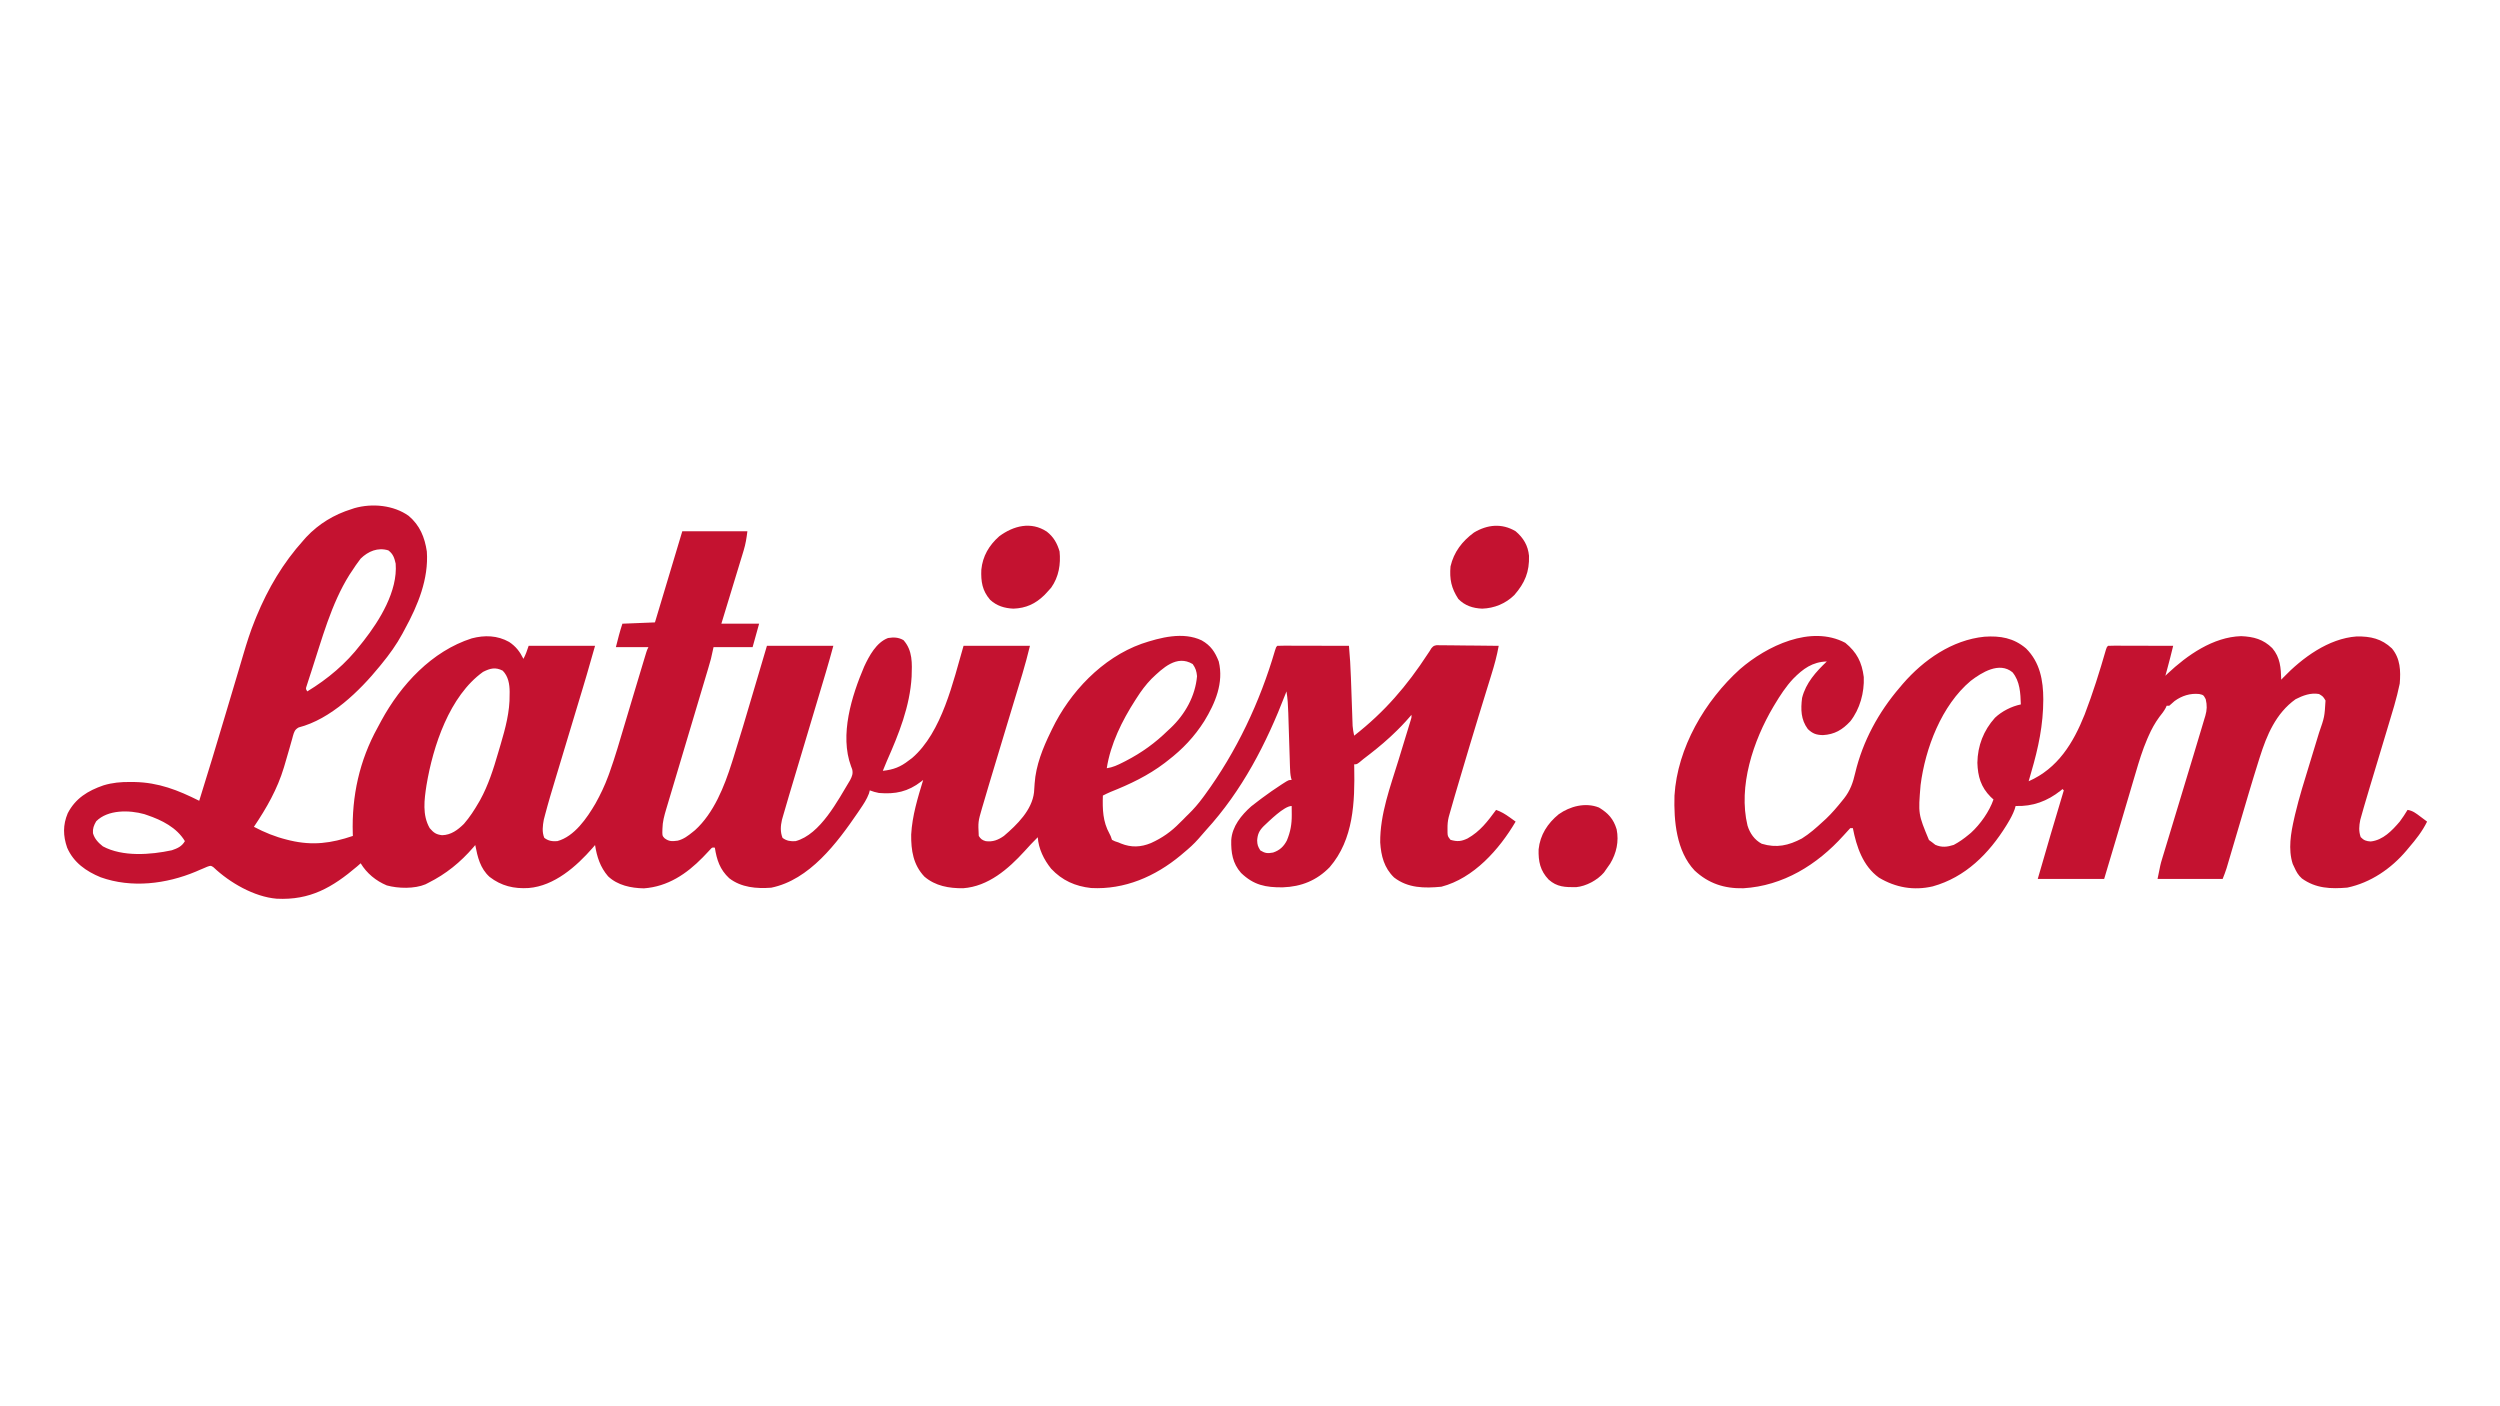 <?xml version="1.0" encoding="UTF-8"?>
<svg version="1.1" xmlns="http://www.w3.org/2000/svg" width="1920" height="1080">
<path d="M0 0 C8.594 7.317 12.301 16.403 13.938 27.375 C15.41 48.448 7.057 68.691 -2.875 86.812 C-3.52 88.026 -4.164 89.24 -4.809 90.453 C-9.388 98.916 -14.79 106.403 -20.875 113.812 C-21.339 114.385 -21.803 114.958 -22.282 115.547 C-37.804 134.605 -59.956 156.18 -84.496 162.486 C-87.487 164.153 -87.974 165.86 -88.914 169.068 C-89.104 169.788 -89.293 170.508 -89.488 171.25 C-89.704 171.998 -89.919 172.746 -90.141 173.517 C-90.6 175.116 -91.052 176.718 -91.495 178.322 C-92.649 182.473 -93.876 186.601 -95.105 190.73 C-95.344 191.535 -95.583 192.339 -95.829 193.168 C-100.85 209.892 -109.174 224.392 -118.875 238.812 C-110.643 243.141 -102.549 246.454 -93.5 248.688 C-92.681 248.89 -91.862 249.093 -91.019 249.302 C-73.717 253.351 -59.568 251.467 -42.875 245.812 C-42.896 245.231 -42.917 244.649 -42.938 244.05 C-43.826 215.342 -37.85 187.86 -23.857 162.589 C-22.887 160.835 -21.951 159.062 -21.016 157.289 C-5.978 129.636 17.826 103.849 48.449 94.07 C58.335 91.479 68.12 91.772 77.125 96.812 C82.371 100.307 85.325 104.212 88.125 109.812 C89.917 106.484 90.889 103.521 92.125 99.812 C108.955 99.812 125.785 99.812 143.125 99.812 C136.238 123.916 136.238 123.916 133.753 132.122 C133.323 133.551 133.323 133.551 132.884 135.009 C132.275 137.028 131.666 139.046 131.057 141.063 C130.088 144.274 129.12 147.485 128.154 150.697 C125.411 159.81 122.665 168.923 119.915 178.034 C118.219 183.653 116.526 189.273 114.836 194.894 C114.199 197.011 113.56 199.127 112.92 201.243 C110.059 210.704 107.198 220.166 104.704 229.731 C104.393 230.919 104.083 232.106 103.763 233.329 C102.906 238.007 102.28 242.753 104.125 247.25 C107.23 249.676 110.305 250.074 114.125 249.812 C127.275 246.281 136.946 232.03 143.441 220.934 C147.279 214.084 150.603 207.08 153.305 199.707 C153.596 198.912 153.888 198.118 154.188 197.299 C158.626 184.913 162.256 172.252 166.005 159.644 C167.032 156.195 168.065 152.748 169.098 149.301 C170.306 145.267 171.513 141.232 172.719 137.197 C175.185 128.945 177.659 120.696 180.156 112.453 C180.445 111.495 180.734 110.537 181.032 109.55 C181.427 108.249 181.427 108.249 181.83 106.923 C182.058 106.172 182.285 105.421 182.52 104.647 C183.125 102.812 183.125 102.812 184.125 100.812 C175.875 100.812 167.625 100.812 159.125 100.812 C160.635 94.771 162.156 88.72 164.125 82.812 C176.5 82.317 176.5 82.317 189.125 81.812 C189.655 80.047 190.184 78.282 190.73 76.463 C197.195 54.913 203.66 33.363 210.125 11.812 C226.625 11.812 243.125 11.812 260.125 11.812 C259.447 17.233 258.812 21.431 257.267 26.504 C256.697 28.395 256.697 28.395 256.115 30.324 C255.7 31.675 255.286 33.025 254.871 34.375 C254.446 35.776 254.021 37.177 253.597 38.578 C252.487 42.243 251.369 45.905 250.249 49.566 C248.903 53.972 247.567 58.381 246.229 62.79 C244.202 69.466 242.162 76.139 240.125 82.812 C249.695 82.812 259.265 82.812 269.125 82.812 C267.475 88.752 265.825 94.692 264.125 100.812 C254.225 100.812 244.325 100.812 234.125 100.812 C233.465 103.782 232.805 106.752 232.125 109.812 C231.476 112.176 230.802 114.533 230.101 116.881 C229.908 117.53 229.715 118.178 229.517 118.846 C228.884 120.974 228.247 123.1 227.609 125.227 C227.156 126.746 226.704 128.266 226.251 129.785 C225.045 133.835 223.835 137.884 222.624 141.933 C221.373 146.117 220.126 150.303 218.878 154.489 C216.651 161.96 214.421 169.431 212.189 176.902 C209.023 187.499 205.863 198.098 202.704 208.698 C201.829 211.633 200.952 214.568 200.075 217.502 C199.554 219.249 199.033 220.996 198.512 222.742 C198.28 223.515 198.049 224.287 197.811 225.083 C196.251 230.318 194.964 234.9 194.875 240.375 C194.849 241.325 194.823 242.275 194.797 243.254 C194.908 245.847 194.908 245.847 196.516 247.59 C199.983 250.224 202.431 249.973 206.621 249.441 C211.163 248.3 214.525 245.72 218.125 242.812 C218.709 242.342 219.293 241.871 219.895 241.387 C234.369 228.268 242.447 207.735 248.18 189.59 C248.56 188.396 248.941 187.201 249.333 185.971 C254.424 169.911 259.168 153.743 263.941 137.586 C265.431 132.547 266.926 127.509 268.42 122.471 C270.659 114.919 272.891 107.366 275.125 99.812 C291.955 99.812 308.785 99.812 326.125 99.812 C324.3 106.505 322.462 113.171 320.473 119.812 C320.094 121.082 320.094 121.082 319.708 122.376 C319.158 124.219 318.608 126.062 318.057 127.905 C317.165 130.887 316.275 133.87 315.385 136.853 C312.226 147.443 309.06 158.032 305.893 168.62 C304.082 174.677 302.272 180.734 300.462 186.791 C299.123 191.27 297.783 195.749 296.442 200.228 C295.595 203.059 294.748 205.891 293.902 208.723 C293.321 210.666 292.739 212.609 292.157 214.552 C290.534 219.986 288.927 225.425 287.387 230.884 C287.033 232.139 287.033 232.139 286.671 233.419 C285.579 238.207 285.286 242.715 287.125 247.312 C290.254 249.659 293.327 250.073 297.125 249.812 C316.225 244.683 329.633 218.414 339.009 202.956 C340.542 200.012 341.385 197.897 340.602 194.629 C340.18 193.513 340.18 193.513 339.75 192.375 C330.784 168.284 340.219 138.273 349.816 115.73 C353.646 107.529 359.138 97.204 368.125 93.812 C372.562 93.13 376.061 93.211 380 95.438 C387.157 103.436 386.593 113.369 386.257 123.464 C384.979 146.23 376.396 167.605 367.267 188.191 C366.168 190.714 365.133 193.253 364.125 195.812 C372.236 194.933 377.728 192.858 384.125 187.812 C384.94 187.211 385.754 186.609 386.594 185.988 C409.648 166.171 418.227 126.891 426.125 99.812 C442.955 99.812 459.785 99.812 477.125 99.812 C475.318 107.039 473.508 114.158 471.341 121.268 C471.08 122.131 470.82 122.995 470.551 123.885 C469.991 125.74 469.43 127.595 468.867 129.449 C467.967 132.414 467.071 135.38 466.175 138.346 C464.266 144.669 462.352 150.991 460.438 157.312 C455.646 173.14 450.863 188.969 446.125 204.812 C445.89 205.598 445.655 206.383 445.413 207.193 C444.023 211.842 442.652 216.497 441.293 221.156 C440.975 222.226 440.656 223.295 440.328 224.397 C437.261 234.981 437.261 234.981 437.812 245.812 C439.413 248.251 440.336 248.96 443.125 249.812 C448.598 250.559 452.702 248.907 457.125 245.812 C467.179 237.245 478.714 225.995 480.262 212.311 C480.439 210.039 480.585 207.767 480.727 205.492 C481.668 191.563 487.046 178.224 493.125 165.812 C493.422 165.189 493.72 164.566 494.026 163.924 C507.793 135.318 532.601 109.073 562.904 98.23 C577.194 93.401 594.752 88.789 609.047 95.629 C616.02 99.601 619.248 104.478 622.125 111.812 C626.097 128.225 619.428 143.833 611.021 157.624 C603.437 169.586 594.338 179.211 583.125 187.812 C581.847 188.814 581.847 188.814 580.543 189.836 C567.82 199.488 553.848 206.124 539.069 211.994 C537.039 212.849 535.085 213.807 533.125 214.812 C532.827 225.386 533.018 234.713 538.223 244.121 C539.125 245.812 539.125 245.812 540.125 248.812 C542.243 249.93 542.243 249.93 545.125 250.812 C545.755 251.084 546.386 251.356 547.035 251.637 C554.937 254.806 562.242 254.521 570.098 251.27 C578.65 247.388 585.551 242.582 592.125 235.812 C593.012 234.946 593.899 234.08 594.812 233.188 C595.576 232.404 596.339 231.62 597.125 230.812 C597.638 230.316 598.151 229.82 598.68 229.309 C602.823 225.277 606.447 221.088 609.875 216.438 C610.387 215.745 610.9 215.053 611.428 214.34 C635.739 181.14 653.816 142.857 665.32 103.391 C666.125 100.812 666.125 100.812 667.125 99.812 C668.844 99.719 670.566 99.695 672.287 99.699 C673.388 99.699 674.489 99.699 675.624 99.699 C676.822 99.704 678.02 99.71 679.254 99.715 C680.473 99.716 681.693 99.718 682.949 99.719 C686.862 99.725 690.775 99.737 694.688 99.75 C697.333 99.755 699.978 99.76 702.623 99.764 C709.124 99.775 715.624 99.791 722.125 99.812 C722.871 107.935 723.352 116.032 723.625 124.184 C723.708 126.492 723.792 128.799 723.875 131.107 C724.001 134.697 724.126 138.288 724.25 141.878 C724.372 145.376 724.498 148.873 724.625 152.371 C724.66 153.445 724.696 154.519 724.732 155.626 C724.769 156.628 724.806 157.63 724.844 158.662 C724.874 159.538 724.904 160.415 724.936 161.318 C725.13 163.882 725.569 166.304 726.125 168.812 C749.397 150.64 766.641 130.614 782.674 105.972 C783.153 105.259 783.632 104.547 784.125 103.812 C784.548 103.117 784.971 102.422 785.408 101.706 C787.125 99.812 787.125 99.812 789.384 99.331 C790.266 99.34 791.147 99.349 792.055 99.358 C793.056 99.359 794.057 99.359 795.088 99.359 C796.705 99.39 796.705 99.39 798.355 99.422 C799.461 99.428 800.567 99.433 801.706 99.439 C805.242 99.461 808.777 99.512 812.312 99.562 C814.708 99.583 817.103 99.601 819.498 99.617 C825.374 99.661 831.249 99.728 837.125 99.812 C835.798 107.327 833.823 114.516 831.555 121.797 C831.201 122.947 830.847 124.097 830.483 125.282 C829.525 128.397 828.563 131.511 827.599 134.624 C825.76 140.574 823.938 146.53 822.113 152.484 C821.907 153.158 821.7 153.832 821.487 154.526 C816.969 169.263 812.561 184.032 808.188 198.812 C807.849 199.953 807.511 201.094 807.163 202.27 C806.202 205.513 805.243 208.756 804.285 212 C803.869 213.406 803.869 213.406 803.445 214.84 C802.081 219.472 800.746 224.112 799.45 228.764 C799.204 229.645 798.959 230.527 798.706 231.435 C797.974 234.432 797.759 237.232 797.812 240.312 C797.818 241.782 797.818 241.782 797.824 243.281 C797.96 246.056 797.96 246.056 800.125 248.812 C805.317 250.296 808.304 250.069 813.188 247.75 C822.878 242.307 828.633 234.616 835.125 225.812 C839.015 227.2 842.091 229.028 845.438 231.438 C846.762 232.385 846.762 232.385 848.113 233.352 C848.777 233.834 849.441 234.316 850.125 234.812 C837.569 256.196 817.918 278.341 793.125 284.812 C780.159 286.067 767.381 285.969 756.75 277.688 C749.148 270.334 746.775 261.124 746.125 250.812 C745.933 229.075 753.901 208.029 760.207 187.489 C761.976 181.724 763.734 175.957 765.489 170.189 C766.1 168.186 766.715 166.184 767.331 164.183 C767.698 162.98 768.066 161.777 768.444 160.537 C768.77 159.477 769.095 158.416 769.431 157.324 C770.214 154.925 770.214 154.925 770.125 152.812 C769.707 153.305 769.29 153.798 768.86 154.305 C764.661 159.191 760.274 163.736 755.562 168.125 C754.875 168.768 754.188 169.411 753.479 170.073 C746.996 176.063 740.149 181.478 733.125 186.812 C732.211 187.572 731.297 188.331 730.355 189.113 C728.125 190.812 728.125 190.812 726.125 190.812 C726.141 191.531 726.156 192.249 726.173 192.99 C726.677 219.688 725.737 248.467 707.312 269.812 C697.346 280.035 685.492 284.815 671.278 285.286 C658.078 285.412 649.011 283.607 639.227 274.195 C632.715 266.812 631.505 258.535 631.719 249.035 C632.38 238.556 639.454 229.838 647.057 223.1 C649.069 221.477 651.112 219.915 653.188 218.375 C653.92 217.824 654.652 217.272 655.406 216.704 C660.188 213.144 665.059 209.741 670.062 206.5 C670.94 205.932 670.94 205.932 671.834 205.352 C675.864 202.812 675.864 202.812 678.125 202.812 C677.886 201.995 677.886 201.995 677.643 201.161 C677.052 198.48 676.928 195.981 676.844 193.237 C676.807 192.119 676.77 191 676.732 189.848 C676.697 188.644 676.662 187.44 676.625 186.199 C676.584 184.956 676.544 183.713 676.502 182.433 C676.372 178.455 676.248 174.478 676.125 170.5 C676.002 166.533 675.877 162.566 675.748 158.599 C675.668 156.131 675.591 153.662 675.518 151.194 C675.337 145.659 675.077 140.271 674.125 134.812 C673.885 135.439 673.645 136.065 673.397 136.711 C658.631 174.998 640.129 210.963 612.281 241.434 C610.329 243.588 608.442 245.783 606.562 248 C603.062 252.006 599.219 255.426 595.125 258.812 C594.375 259.451 593.625 260.089 592.852 260.746 C573.32 276.959 549.806 287.196 524.125 285.812 C511.915 284.48 501.871 280.033 493.402 270.969 C487.845 264.032 483.72 255.745 483.125 246.812 C479.593 250.288 476.245 253.869 472.938 257.562 C460.494 271.203 445.101 284.586 425.801 285.98 C415.001 286.07 404.524 284.306 396.082 277.059 C387.458 267.956 385.787 256.885 385.914 244.766 C386.684 230.334 390.952 216.563 395.125 202.812 C394.613 203.218 394.101 203.624 393.573 204.042 C383.55 211.8 373.759 213.906 361.125 212.812 C358.619 212.339 356.514 211.723 354.125 210.812 C353.8 212.033 353.8 212.033 353.469 213.277 C351.761 217.77 349.324 221.419 346.625 225.375 C346.089 226.168 345.553 226.961 345 227.778 C328.982 251.264 307.776 279.595 278.438 285.562 C267.209 286.41 255.369 285.438 246.148 278.277 C239.017 271.616 236.599 264.277 235.125 254.812 C233.042 254.59 233.042 254.59 231.651 256.138 C231.081 256.751 230.51 257.364 229.922 257.996 C229.278 258.672 228.635 259.349 227.972 260.046 C227.28 260.773 226.588 261.501 225.875 262.25 C213.416 274.989 198.926 284.755 180.625 286.062 C170.694 285.872 160.5 283.778 153.125 276.812 C147.055 269.713 144.542 261.902 143.125 252.812 C142.493 253.551 141.862 254.29 141.211 255.051 C128.801 269.257 111.828 284.239 92.125 285.812 C80.903 286.525 71.095 284.223 62.152 277.281 C54.922 270.772 52.915 262.061 51.125 252.812 C50.626 253.407 50.127 254.001 49.613 254.613 C39.685 266.074 28.702 275.024 15.125 281.812 C14.383 282.194 13.64 282.576 12.875 282.969 C4.47 286.514 -8.1 286.239 -16.812 283.812 C-25.169 280.318 -32.213 274.529 -36.875 266.812 C-38.205 267.988 -38.205 267.988 -39.562 269.188 C-58.603 285.367 -75.692 295.331 -101.398 294.015 C-118.623 292.606 -137.48 281.703 -149.891 269.895 C-151.943 268.491 -151.943 268.491 -154.777 269.477 C-155.8 269.917 -156.822 270.358 -157.875 270.812 C-158.784 271.191 -159.693 271.57 -160.629 271.961 C-161.556 272.366 -162.483 272.77 -163.438 273.188 C-186.282 282.76 -212.84 286.033 -236.562 277.562 C-247.725 272.98 -257.388 266.22 -262.312 254.812 C-265.459 245.75 -265.632 237.368 -261.871 228.426 C-255.963 216.941 -246.366 211.08 -234.395 206.959 C-227.478 204.868 -221.015 204.303 -213.812 204.375 C-212.723 204.383 -211.633 204.392 -210.51 204.4 C-192.026 204.782 -177.209 210.63 -160.875 218.812 C-154.041 197.029 -147.46 175.174 -140.945 153.293 C-139.677 149.037 -138.408 144.781 -137.139 140.525 C-136.767 139.278 -136.767 139.278 -136.387 138.005 C-135.172 133.929 -133.956 129.854 -132.74 125.779 C-132.281 124.241 -131.822 122.703 -131.363 121.166 C-131.144 120.432 -130.925 119.699 -130.7 118.943 C-129.457 114.775 -128.223 110.604 -126.998 106.43 C-124.399 97.597 -121.666 88.912 -118.188 80.375 C-117.766 79.334 -117.344 78.293 -116.91 77.221 C-107.986 55.656 -96.5 36.151 -80.875 18.812 C-80.16 18.002 -79.444 17.191 -78.707 16.355 C-69.176 6.144 -57.178 -1.076 -43.875 -5.188 C-43.157 -5.431 -42.439 -5.675 -41.699 -5.926 C-28.03 -9.828 -11.601 -8.273 0 0 Z M-36.875 32.812 C-39.4 36.027 -41.652 39.384 -43.875 42.812 C-44.42 43.63 -44.966 44.447 -45.527 45.289 C-59.564 67.682 -66.693 94.878 -74.875 119.812 C-75.103 120.502 -75.33 121.191 -75.565 121.901 C-76.169 123.74 -76.761 125.583 -77.352 127.426 C-77.675 128.43 -77.998 129.435 -78.331 130.47 C-79.139 132.817 -79.139 132.817 -77.875 134.812 C-62.026 125.17 -48.214 113.545 -36.875 98.812 C-36.135 97.888 -35.395 96.964 -34.633 96.012 C-22.195 80.109 -8.363 57.689 -10 36.688 C-10.999 32.262 -11.938 29.265 -15.625 26.5 C-23.671 24.041 -31.058 27.141 -36.875 32.812 Z M570.5 125.125 C566.085 129.677 562.516 134.463 559.125 139.812 C558.758 140.379 558.391 140.945 558.013 141.528 C547.941 157.193 538.953 175.25 536.125 193.812 C540.689 193.182 544.498 191.377 548.562 189.312 C549.264 188.956 549.966 188.6 550.688 188.234 C562.975 181.881 573.243 174.473 583.125 164.812 C583.803 164.185 584.481 163.557 585.18 162.91 C596.256 152.45 604.146 138.359 605.438 123.125 C605.069 119.221 604.389 117.026 602.125 113.812 C589.919 106.45 579.116 116.888 570.5 125.125 Z M57.125 119.812 C31.334 138.286 18.658 176.828 13.666 206.886 C11.99 217.924 10.326 229.717 16.125 239.812 C19.202 243.356 20.924 244.662 25.625 245.25 C32.514 245.101 37.68 241.22 42.445 236.527 C46.865 231.422 50.454 225.899 53.812 220.062 C54.157 219.468 54.501 218.874 54.856 218.262 C61.119 206.893 65.088 194.449 68.685 182.033 C69.312 179.876 69.955 177.724 70.6 175.572 C74.269 163.154 77.72 150.355 77.5 137.312 C77.512 136.593 77.523 135.874 77.535 135.133 C77.503 129.242 76.507 123.195 72.188 118.875 C66.599 115.996 62.59 117.063 57.125 119.812 Z M656.613 238.309 C653.17 241.789 651.945 244.472 651.625 249.312 C651.77 252.769 652.159 253.867 654.062 256.938 C657.751 259.196 659.666 259.336 663.848 258.57 C668.852 256.905 671.967 254.015 674.41 249.367 C677.211 242.642 678.256 236.798 678.188 229.5 C678.178 228.246 678.169 226.991 678.16 225.699 C678.149 224.747 678.137 223.794 678.125 222.812 C672.312 222.812 660.743 234.497 656.613 238.309 Z M-240 234.562 C-241.831 237.736 -242.746 240.024 -242.477 243.727 C-241.214 248.106 -238.373 251.016 -234.875 253.812 C-219.723 261.977 -198.262 260.323 -181.875 256.812 C-177.525 255.305 -174.288 253.929 -171.875 249.812 C-178.122 239.376 -189.634 233.618 -200.875 229.812 C-201.585 229.568 -202.296 229.323 -203.027 229.07 C-214.545 225.843 -231.059 225.522 -240 234.562 Z " fill="#C41230" transform="translate(313.875,396.188)"/>
<path d="M0 0 C8.848 7.275 12.732 14.823 14.191 26.289 C14.688 38.185 11.229 50.918 3.812 60.312 C-2.228 66.795 -8.204 70.361 -17.188 70.875 C-22.329 70.74 -25.096 69.759 -28.785 66.211 C-34.182 58.905 -34.278 51.027 -33.188 42.312 C-30.303 30.829 -22.58 22.286 -14.188 14.312 C-25.278 14.67 -32.408 19.874 -40.075 27.659 C-45.641 33.611 -50.006 40.344 -54.188 47.312 C-54.544 47.905 -54.901 48.498 -55.269 49.108 C-70.681 75.183 -82.394 110.208 -75.098 140.344 C-73.28 146.272 -69.739 151.348 -64.188 154.312 C-52.83 157.776 -43.626 155.696 -33.336 150.273 C-27.417 146.587 -22.3 142.03 -17.188 137.312 C-16.384 136.58 -15.581 135.848 -14.754 135.094 C-10.225 130.767 -6.223 126.069 -2.312 121.188 C-1.848 120.613 -1.383 120.039 -0.904 119.448 C3.78 113.457 5.965 107.279 7.625 99.875 C13.447 75.47 25.511 53.31 41.812 34.312 C42.609 33.37 43.406 32.428 44.227 31.457 C60.165 13.064 82.062 -2.185 106.812 -4.688 C119.067 -5.52 129.254 -3.786 138.812 4.312 C149.546 15.003 152.027 28.865 152.062 43.375 C152.043 62.99 148.308 80.557 142.812 99.312 C142.417 100.691 142.022 102.07 141.629 103.449 C141.225 104.867 141.225 104.867 140.812 106.312 C163.179 96.513 175.095 76.974 183.831 55.052 C190.111 38.723 195.371 21.939 200.206 5.13 C200.812 3.312 200.812 3.312 201.812 2.312 C203.378 2.219 204.948 2.195 206.516 2.199 C207.517 2.199 208.518 2.199 209.549 2.199 C210.638 2.204 211.726 2.21 212.848 2.215 C214.51 2.217 214.51 2.217 216.206 2.219 C219.763 2.225 223.319 2.237 226.875 2.25 C229.279 2.255 231.684 2.26 234.088 2.264 C239.996 2.275 245.904 2.291 251.812 2.312 C251.333 4.238 250.852 6.163 250.372 8.089 C250.104 9.161 249.837 10.233 249.561 11.338 C248.785 14.423 247.972 17.496 247.125 20.562 C246.874 21.475 246.622 22.388 246.363 23.328 C246.182 23.983 246 24.638 245.812 25.312 C246.617 24.529 246.617 24.529 247.438 23.73 C262.638 9.455 282.477 -4.485 304 -5.125 C313.591 -4.704 320.969 -2.776 327.934 4.09 C334.052 11.328 334.527 19.09 334.812 28.312 C335.311 27.779 335.81 27.245 336.324 26.695 C350.905 11.564 371.082 -3.357 392.672 -4.891 C403.368 -5.064 411.881 -3.196 419.812 4.312 C426.339 12.214 426.598 21.487 425.812 31.312 C423.471 42.777 419.914 54 416.531 65.191 C416.03 66.859 415.53 68.526 415.03 70.194 C413.726 74.541 412.418 78.886 411.109 83.231 C409.014 90.184 406.923 97.139 404.836 104.094 C404.116 106.491 403.393 108.888 402.67 111.284 C401.364 115.621 400.078 119.963 398.812 124.312 C398.609 125.008 398.406 125.704 398.197 126.421 C397.614 128.439 397.046 130.461 396.482 132.484 C396.159 133.635 395.835 134.786 395.502 135.972 C394.543 140.616 394.244 144.677 395.812 149.188 C398.182 151.705 400.064 152.363 403.512 152.559 C413.008 151.543 419.908 144.191 425.812 137.312 C427.971 134.398 429.96 131.43 431.812 128.312 C435.82 128.914 438.367 130.979 441.562 133.375 C443.04 134.475 443.04 134.475 444.547 135.598 C445.295 136.164 446.042 136.729 446.812 137.312 C443.117 144.834 438.251 150.972 432.812 157.312 C432.2 158.049 431.588 158.785 430.957 159.543 C419.22 173.429 403.496 184.206 385.562 188 C372.824 189.062 361.381 188.684 350.688 180.988 C347.766 178.377 346.436 175.884 344.812 172.312 C344.421 171.488 344.029 170.662 343.625 169.812 C339.973 158.576 342.191 146.038 344.762 134.781 C345.081 133.384 345.081 133.384 345.406 131.958 C348.6 118.472 352.781 105.249 356.847 92.005 C357.946 88.421 359.036 84.835 360.127 81.248 C361.354 77.213 362.582 73.179 363.817 69.147 C368.056 56.96 368.056 56.96 368.812 44.312 C366.916 41.166 366.916 41.166 363.812 39.312 C357.48 38.173 351.42 40.451 345.812 43.312 C330.698 54.115 323.714 70.816 318.301 87.949 C317.963 89.013 317.625 90.076 317.276 91.172 C312.108 107.567 307.302 124.075 302.438 140.562 C300.707 146.426 298.975 152.288 297.239 158.15 C296.553 160.468 295.871 162.786 295.188 165.105 C294.77 166.519 294.351 167.934 293.932 169.349 C293.389 171.191 293.389 171.191 292.834 173.07 C291.955 175.861 290.899 178.596 289.812 181.312 C273.312 181.312 256.812 181.312 239.812 181.312 C242.062 170.063 242.062 170.063 243.196 166.321 C243.581 165.039 243.581 165.039 243.973 163.732 C244.248 162.833 244.523 161.934 244.806 161.008 C245.248 159.542 245.248 159.542 245.699 158.047 C246.666 154.842 247.64 151.64 248.613 148.438 C249.294 146.186 249.974 143.934 250.654 141.682 C252.442 135.763 254.234 129.845 256.029 123.928 C258.891 114.489 261.745 105.048 264.598 95.606 C265.587 92.336 266.579 89.068 267.571 85.799 C269.062 80.881 270.538 75.958 272.001 71.031 C272.537 69.236 273.078 67.441 273.623 65.648 C274.37 63.187 275.1 60.722 275.825 58.254 C276.044 57.546 276.264 56.838 276.489 56.108 C277.814 51.504 277.907 47.973 276.812 43.312 C275.09 40.064 275.09 40.064 271.812 39.312 C264.921 38.609 258.509 40.633 252.91 44.691 C251.527 45.878 250.167 47.093 248.812 48.312 C248.153 48.312 247.493 48.312 246.812 48.312 C246.557 48.877 246.302 49.442 246.039 50.023 C244.664 52.59 243.002 54.66 241.188 56.938 C237.779 61.601 235.223 66.268 232.903 71.551 C232.557 72.336 232.212 73.12 231.856 73.928 C228.224 82.379 225.562 91.048 222.992 99.867 C222.481 101.587 221.969 103.307 221.455 105.027 C220.122 109.504 218.803 113.985 217.487 118.468 C216.16 122.98 214.82 127.488 213.48 131.996 C211.762 137.784 210.046 143.573 208.342 149.366 C205.2 160.026 202.006 170.667 198.812 181.312 C181.982 181.312 165.153 181.312 147.812 181.312 C154.359 158.607 160.961 135.927 167.812 113.312 C167.482 112.983 167.153 112.653 166.812 112.312 C166.138 112.875 166.138 112.875 165.449 113.449 C155.168 121.629 143.922 125.789 130.812 125.312 C130.439 126.581 130.439 126.581 130.059 127.875 C128.701 131.619 126.93 134.922 124.875 138.312 C124.482 138.962 124.088 139.611 123.683 140.28 C110.231 161.991 92.253 180.048 67.168 187.051 C52.518 190.442 38.64 187.994 25.812 180.312 C13.5 171.379 8.615 156.646 5.812 142.312 C5.152 142.312 4.492 142.312 3.812 142.312 C1.983 144.215 0.237 146.141 -1.5 148.125 C-21.593 170.461 -47.822 186.703 -78.309 188.496 C-92.915 188.812 -105.079 184.851 -115.809 174.793 C-129.777 159.881 -131.752 136.77 -131.188 117.312 C-128.949 80.612 -107.821 44.524 -80.89 20.222 C-60.359 2.431 -26.451 -14.004 0 0 Z M96.312 29.215 C73.935 47.991 61.391 81.031 57.812 109.312 C55.97 131.51 55.97 131.51 64.25 151.438 C65.518 152.366 65.518 152.366 66.812 153.312 C67.576 153.911 68.339 154.509 69.125 155.125 C74.112 157.329 78.292 156.801 83.312 155.188 C87.525 152.931 91.149 150.371 94.812 147.312 C95.659 146.611 95.659 146.611 96.523 145.895 C103.723 139.32 110.607 129.557 113.812 120.312 C112.73 119.323 112.73 119.323 111.625 118.312 C104.096 110.719 101.771 102.613 101.438 92.125 C101.646 79.027 106.171 67.332 114.938 57.562 C120.248 52.549 127.652 48.782 134.812 47.312 C134.543 38.701 134.174 29.544 128.402 22.621 C118.259 14.272 104.771 22.778 96.312 29.215 Z " fill="#C41230" transform="translate(1417.188,493.688)"/>
<path d="M0 0 C6.008 5.104 9.507 10.982 10.277 18.82 C10.672 31.151 7.098 39.718 -1 49 C-7.668 55.573 -16.346 59.14 -25.688 59.438 C-32.785 59.144 -38.962 57.174 -44 52 C-49.402 43.706 -50.849 36.891 -50 27 C-47.432 15.919 -41.057 7.682 -32 1 C-21.753 -5.148 -10.582 -6.321 0 0 Z " fill="#C41230" transform="translate(1164,408)"/>
<path d="M0 0 C5.26 4.098 7.942 8.921 9.84 15.246 C10.823 25.08 9.25 34.8 3.402 43.059 C2.335 44.32 1.229 45.549 0.09 46.746 C-0.57 47.446 -1.23 48.146 -1.91 48.867 C-8.738 55.512 -16.03 58.853 -25.598 59.184 C-32.411 58.892 -38.418 57.101 -43.523 52.359 C-49.56 45.337 -50.619 38.385 -50.254 29.289 C-49.245 18.895 -44.339 10.546 -36.48 3.598 C-25.475 -4.528 -12.099 -7.942 0 0 Z " fill="#C41230" transform="translate(803.91,408.254)"/>
<path d="M0 0 C7.148 4.319 11.188 8.801 13.59 16.77 C15.444 26.004 13.443 35.068 8.625 43.062 C7.766 44.324 6.892 45.575 6 46.812 C5.278 47.844 4.556 48.875 3.812 49.938 C-1.243 55.811 -9.822 60.41 -17.488 61.148 C-25.865 61.234 -32.263 61.104 -38.703 55.27 C-45.17 48.41 -46.595 41.408 -46.348 32.125 C-45.176 20.962 -39.445 12.124 -30.867 5.129 C-22.139 -1.025 -10.321 -4.115 0 0 Z " fill="#C41230" transform="translate(1228,620.188)"/>
</svg>

